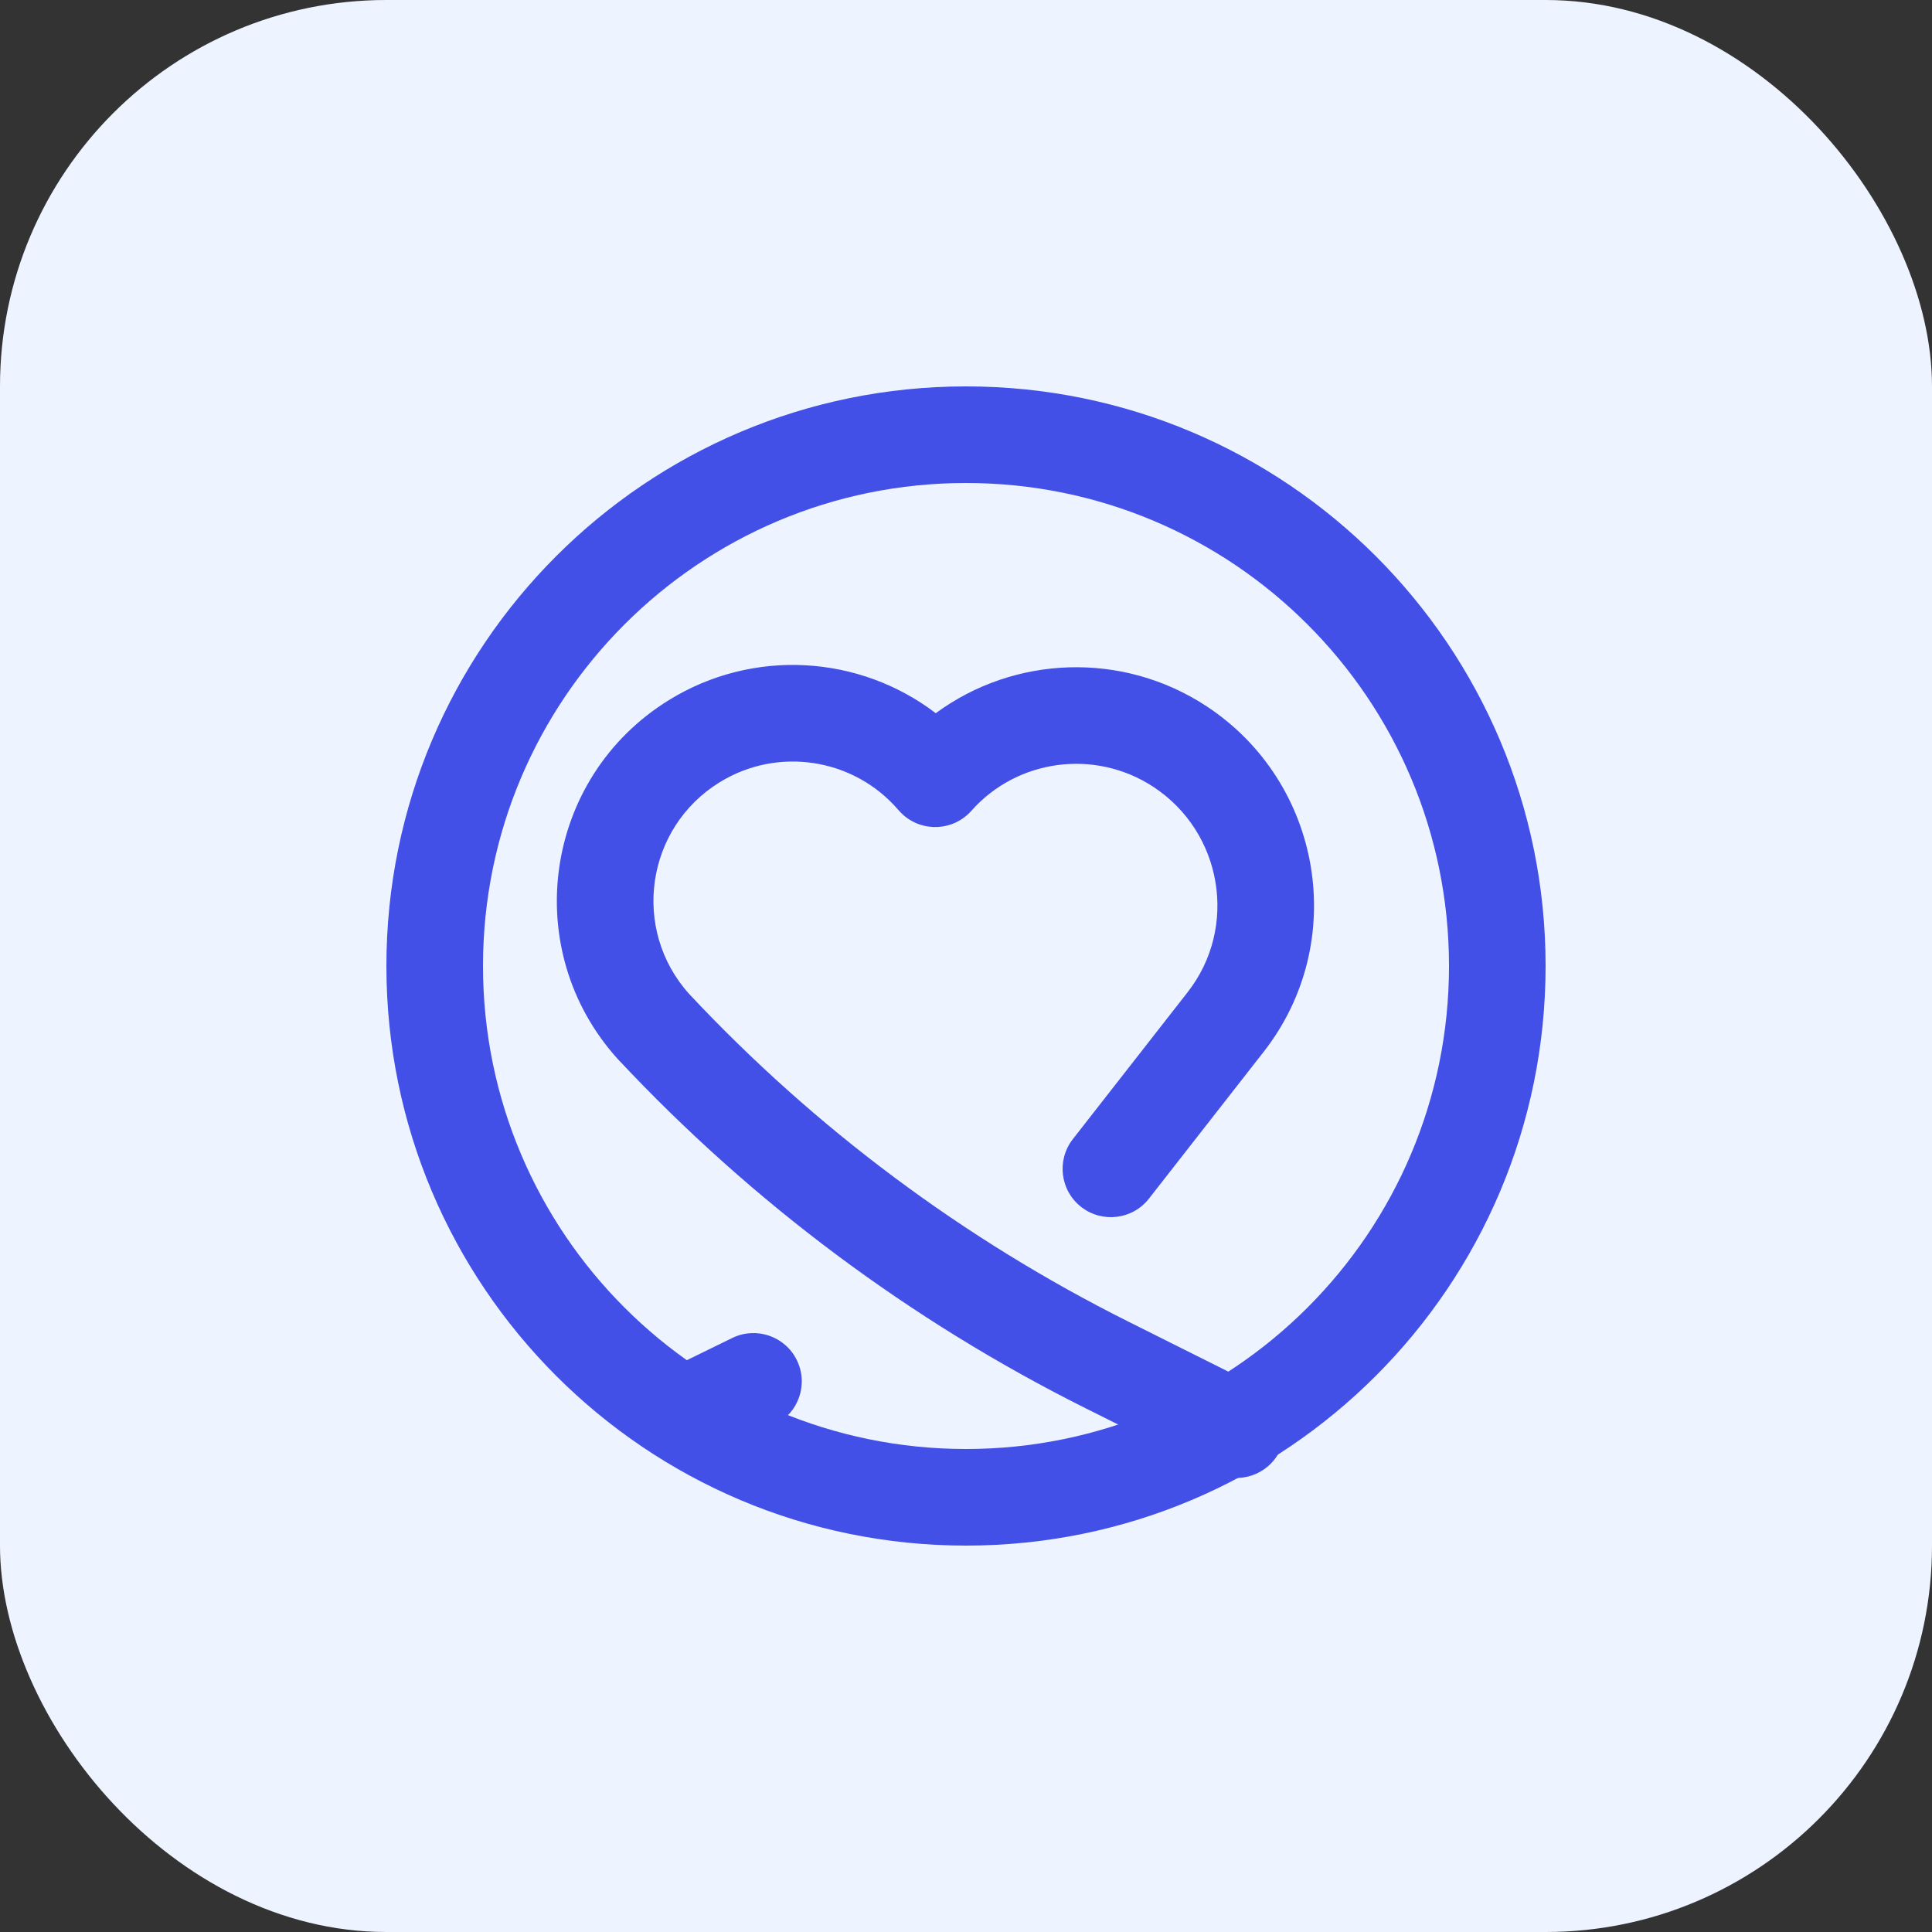<svg width="40" height="40" viewBox="0 0 40 40" fill="none" xmlns="http://www.w3.org/2000/svg">
<rect x="0" y="0" width="40" height="40" fill="#333333" stroke="none"/>
<rect width="40" height="40" rx="8" fill="#EEF4FF"/>
<path fill-rule="evenodd" clip-rule="evenodd" d="M8 20C8 13.373 13.373 8 20 8C26.627 8 32 13.373 32 20C32 26.627 26.627 32 20 32C13.373 32 8 26.627 8 20ZM20 10C14.477 10 10 14.477 10 20C10 25.523 14.477 30 20 30C25.523 30 30 25.523 30 20C30 14.477 25.523 10 20 10Z" fill="#4350E8"/>
<path fill-rule="evenodd" clip-rule="evenodd" d="M18.594 16.763C17.669 15.694 16.103 15.453 14.898 16.197C13.366 17.143 13.066 19.246 14.271 20.582C16.877 23.364 19.957 25.66 23.366 27.365L26.047 28.706C26.541 28.953 26.741 29.553 26.494 30.047C26.247 30.541 25.647 30.741 25.153 30.494L22.471 29.154C18.848 27.342 15.575 24.9 12.806 21.943C12.802 21.939 12.798 21.935 12.794 21.931C10.744 19.669 11.249 16.1 13.847 14.496C15.596 13.415 17.795 13.561 19.374 14.766C20.997 13.571 23.237 13.478 24.976 14.619C27.38 16.197 27.94 19.502 26.165 21.774L23.788 24.816C23.448 25.251 22.82 25.328 22.384 24.988C21.949 24.648 21.872 24.02 22.212 23.584L24.589 20.542C25.639 19.198 25.312 17.232 23.879 16.291C22.673 15.5 21.064 15.712 20.111 16.787C19.745 17.2 19.113 17.238 18.7 16.872C18.661 16.838 18.626 16.801 18.594 16.763ZM16.498 28.161C16.741 28.657 16.535 29.256 16.039 29.498L14.812 30.098C14.316 30.341 13.717 30.135 13.474 29.639C13.232 29.143 13.437 28.544 13.933 28.302L15.161 27.701C15.657 27.459 16.256 27.665 16.498 28.161Z" fill="#4350E8"/>
</svg>

